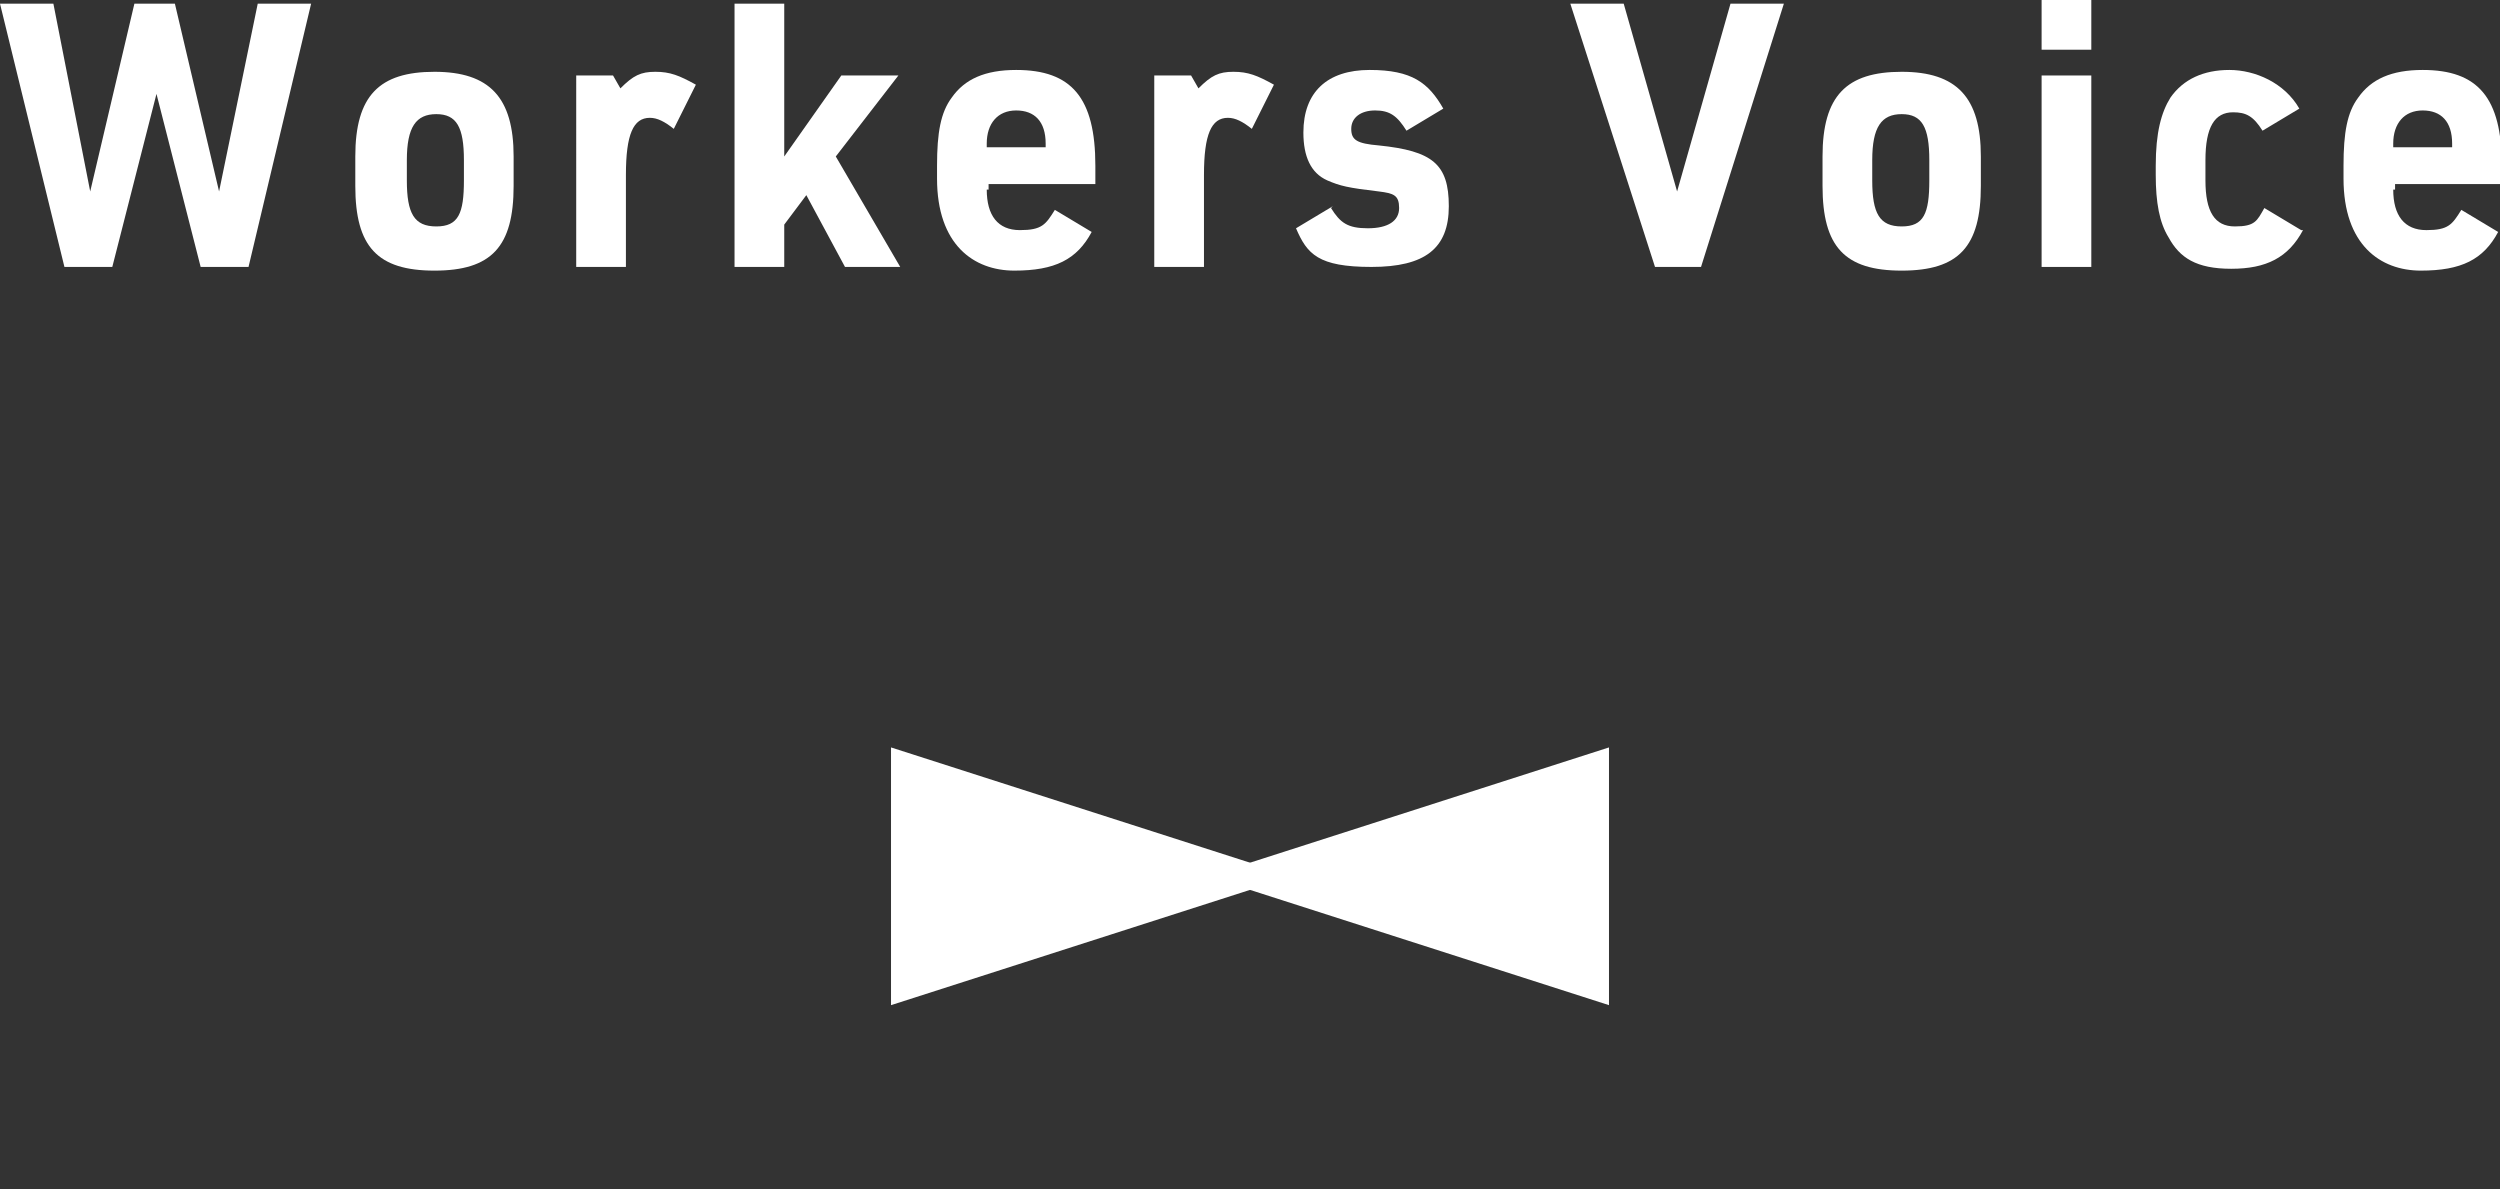 <?xml version="1.0" encoding="UTF-8"?>
<svg xmlns="http://www.w3.org/2000/svg" version="1.1" viewBox="0 0 135.8 64.6">
  <rect x="0" y="0" width="135.8" height="64.6" fill="#333333" stroke="none"/>
  <defs>
    <style>
      .cls-1 {
        fill: #fff;
      }
    </style>
  </defs>
  <!-- Generator: Adobe Illustrator 28.7.4, SVG Export Plug-In . SVG Version: 1.2.0 Build 166)  -->
  <g>
    <g id="_レイヤー_1" data-name="レイヤー_1">
      <g id="layer02">
        <g>
          <polygon class="cls-1" points="48.4 40.6 70.2 47.6 48.4 54.6 48.4 40.6"/>
          <polygon class="cls-1" points="87.4 54.6 65.6 47.6 87.4 40.6 87.4 54.6"/>
        </g>
      </g>
    </g>
    <g id="_レイヤー_4" data-name="レイヤー_4">
      <g>
        <path class="cls-1" d="M0,.2h2.9l2,10.2L7.3.2h2.2l2.4,10.2L14,.2h2.9l-3.4,14.3h-2.6l-2.4-9.4-2.4,9.4h-2.6L0,.2Z"/>
        <path class="cls-1" d="M19.3,8.5c0-3.3,1.3-4.6,4.3-4.6s4.3,1.4,4.3,4.6v1.6c0,3.3-1.2,4.6-4.3,4.6s-4.3-1.3-4.3-4.6v-1.6ZM25.2,8.7c0-1.8-.4-2.5-1.5-2.5s-1.6.7-1.6,2.5v1.1c0,1.8.4,2.5,1.6,2.5s1.5-.7,1.5-2.5v-1.1Z"/>
        <path class="cls-1" d="M31.2,4.1h2.1l.4.7c.7-.7,1.1-.9,1.9-.9s1.3.2,2.2.7l-1.2,2.4c-.5-.4-.9-.6-1.3-.6-.9,0-1.3.9-1.3,3.1v5h-2.7V4.1Z"/>
        <path class="cls-1" d="M39.9.2h2.7v8.3l3.1-4.4h3.1l-3.4,4.4,3.5,6h-3l-2.1-3.9-1.2,1.6v2.3h-2.7V.2Z"/>
        <path class="cls-1" d="M53.6,10.3c0,1.4.6,2.2,1.8,2.2s1.4-.3,1.9-1.1l2,1.2c-.8,1.5-2,2.1-4.2,2.1s-4.2-1.4-4.2-5v-.7c0-1.8.2-2.9.8-3.7.7-1,1.8-1.5,3.5-1.5,3,0,4.3,1.5,4.3,5.2v1h-5.8v.3ZM56.8,8v-.2c0-1.2-.6-1.8-1.6-1.8s-1.6.7-1.6,1.8v.2h3.2Z"/>
        <path class="cls-1" d="M62.6,4.1h2.1l.4.7c.7-.7,1.1-.9,1.9-.9s1.3.2,2.2.7l-1.2,2.4c-.5-.4-.9-.6-1.3-.6-.9,0-1.3.9-1.3,3.1v5h-2.7V4.1Z"/>
        <path class="cls-1" d="M72.3,11.3c.5.8.9,1.1,2,1.1s1.7-.4,1.7-1.1-.3-.8-1.1-.9c-1.7-.2-2.1-.3-2.8-.6-.9-.4-1.3-1.3-1.3-2.6,0-2.2,1.3-3.4,3.6-3.4s3.2.7,4,2.1l-2,1.2c-.5-.8-.9-1.1-1.7-1.1s-1.3.4-1.3,1,.3.8,1.5.9c2.9.3,3.8,1,3.8,3.3s-1.3,3.3-4.2,3.3-3.5-.7-4.1-2.1l2-1.2Z"/>
        <path class="cls-1" d="M85.3.2h2.9l2.9,10.2L94,.2h2.9l-4.5,14.3h-2.5L85.3.2Z"/>
        <path class="cls-1" d="M99,8.5c0-3.3,1.3-4.6,4.3-4.6s4.3,1.4,4.3,4.6v1.6c0,3.3-1.2,4.6-4.3,4.6s-4.3-1.3-4.3-4.6v-1.6ZM104.8,8.7c0-1.8-.4-2.5-1.5-2.5s-1.6.7-1.6,2.5v1.1c0,1.8.4,2.5,1.6,2.5s1.5-.7,1.5-2.5v-1.1Z"/>
        <path class="cls-1" d="M110.9,0h2.7v2.7h-2.7V0ZM110.9,4.1h2.7v10.4h-2.7V4.1Z"/>
        <path class="cls-1" d="M125.1,12.5c-.8,1.5-2,2.1-3.9,2.1s-2.8-.6-3.4-1.7c-.5-.8-.7-1.9-.7-3.4v-.5c0-1.8.3-2.9.8-3.7.7-1,1.8-1.5,3.2-1.5s3,.7,3.8,2.1l-2,1.2c-.5-.8-.9-1-1.6-1-1,0-1.5.8-1.5,2.6v1.1c0,1.7.5,2.5,1.6,2.5s1.2-.3,1.6-1l2,1.2Z"/>
        <path class="cls-1" d="M130,10.3c0,1.4.6,2.2,1.8,2.2s1.4-.3,1.9-1.1l2,1.2c-.8,1.5-2,2.1-4.2,2.1s-4.2-1.4-4.2-5v-.7c0-1.8.2-2.9.8-3.7.7-1,1.8-1.5,3.5-1.5,3,0,4.3,1.5,4.3,5.2v1h-5.8v.3ZM133.2,8v-.2c0-1.2-.6-1.8-1.6-1.8s-1.6.7-1.6,1.8v.2h3.2Z"/>
      </g>
    </g>
  </g>
</svg>